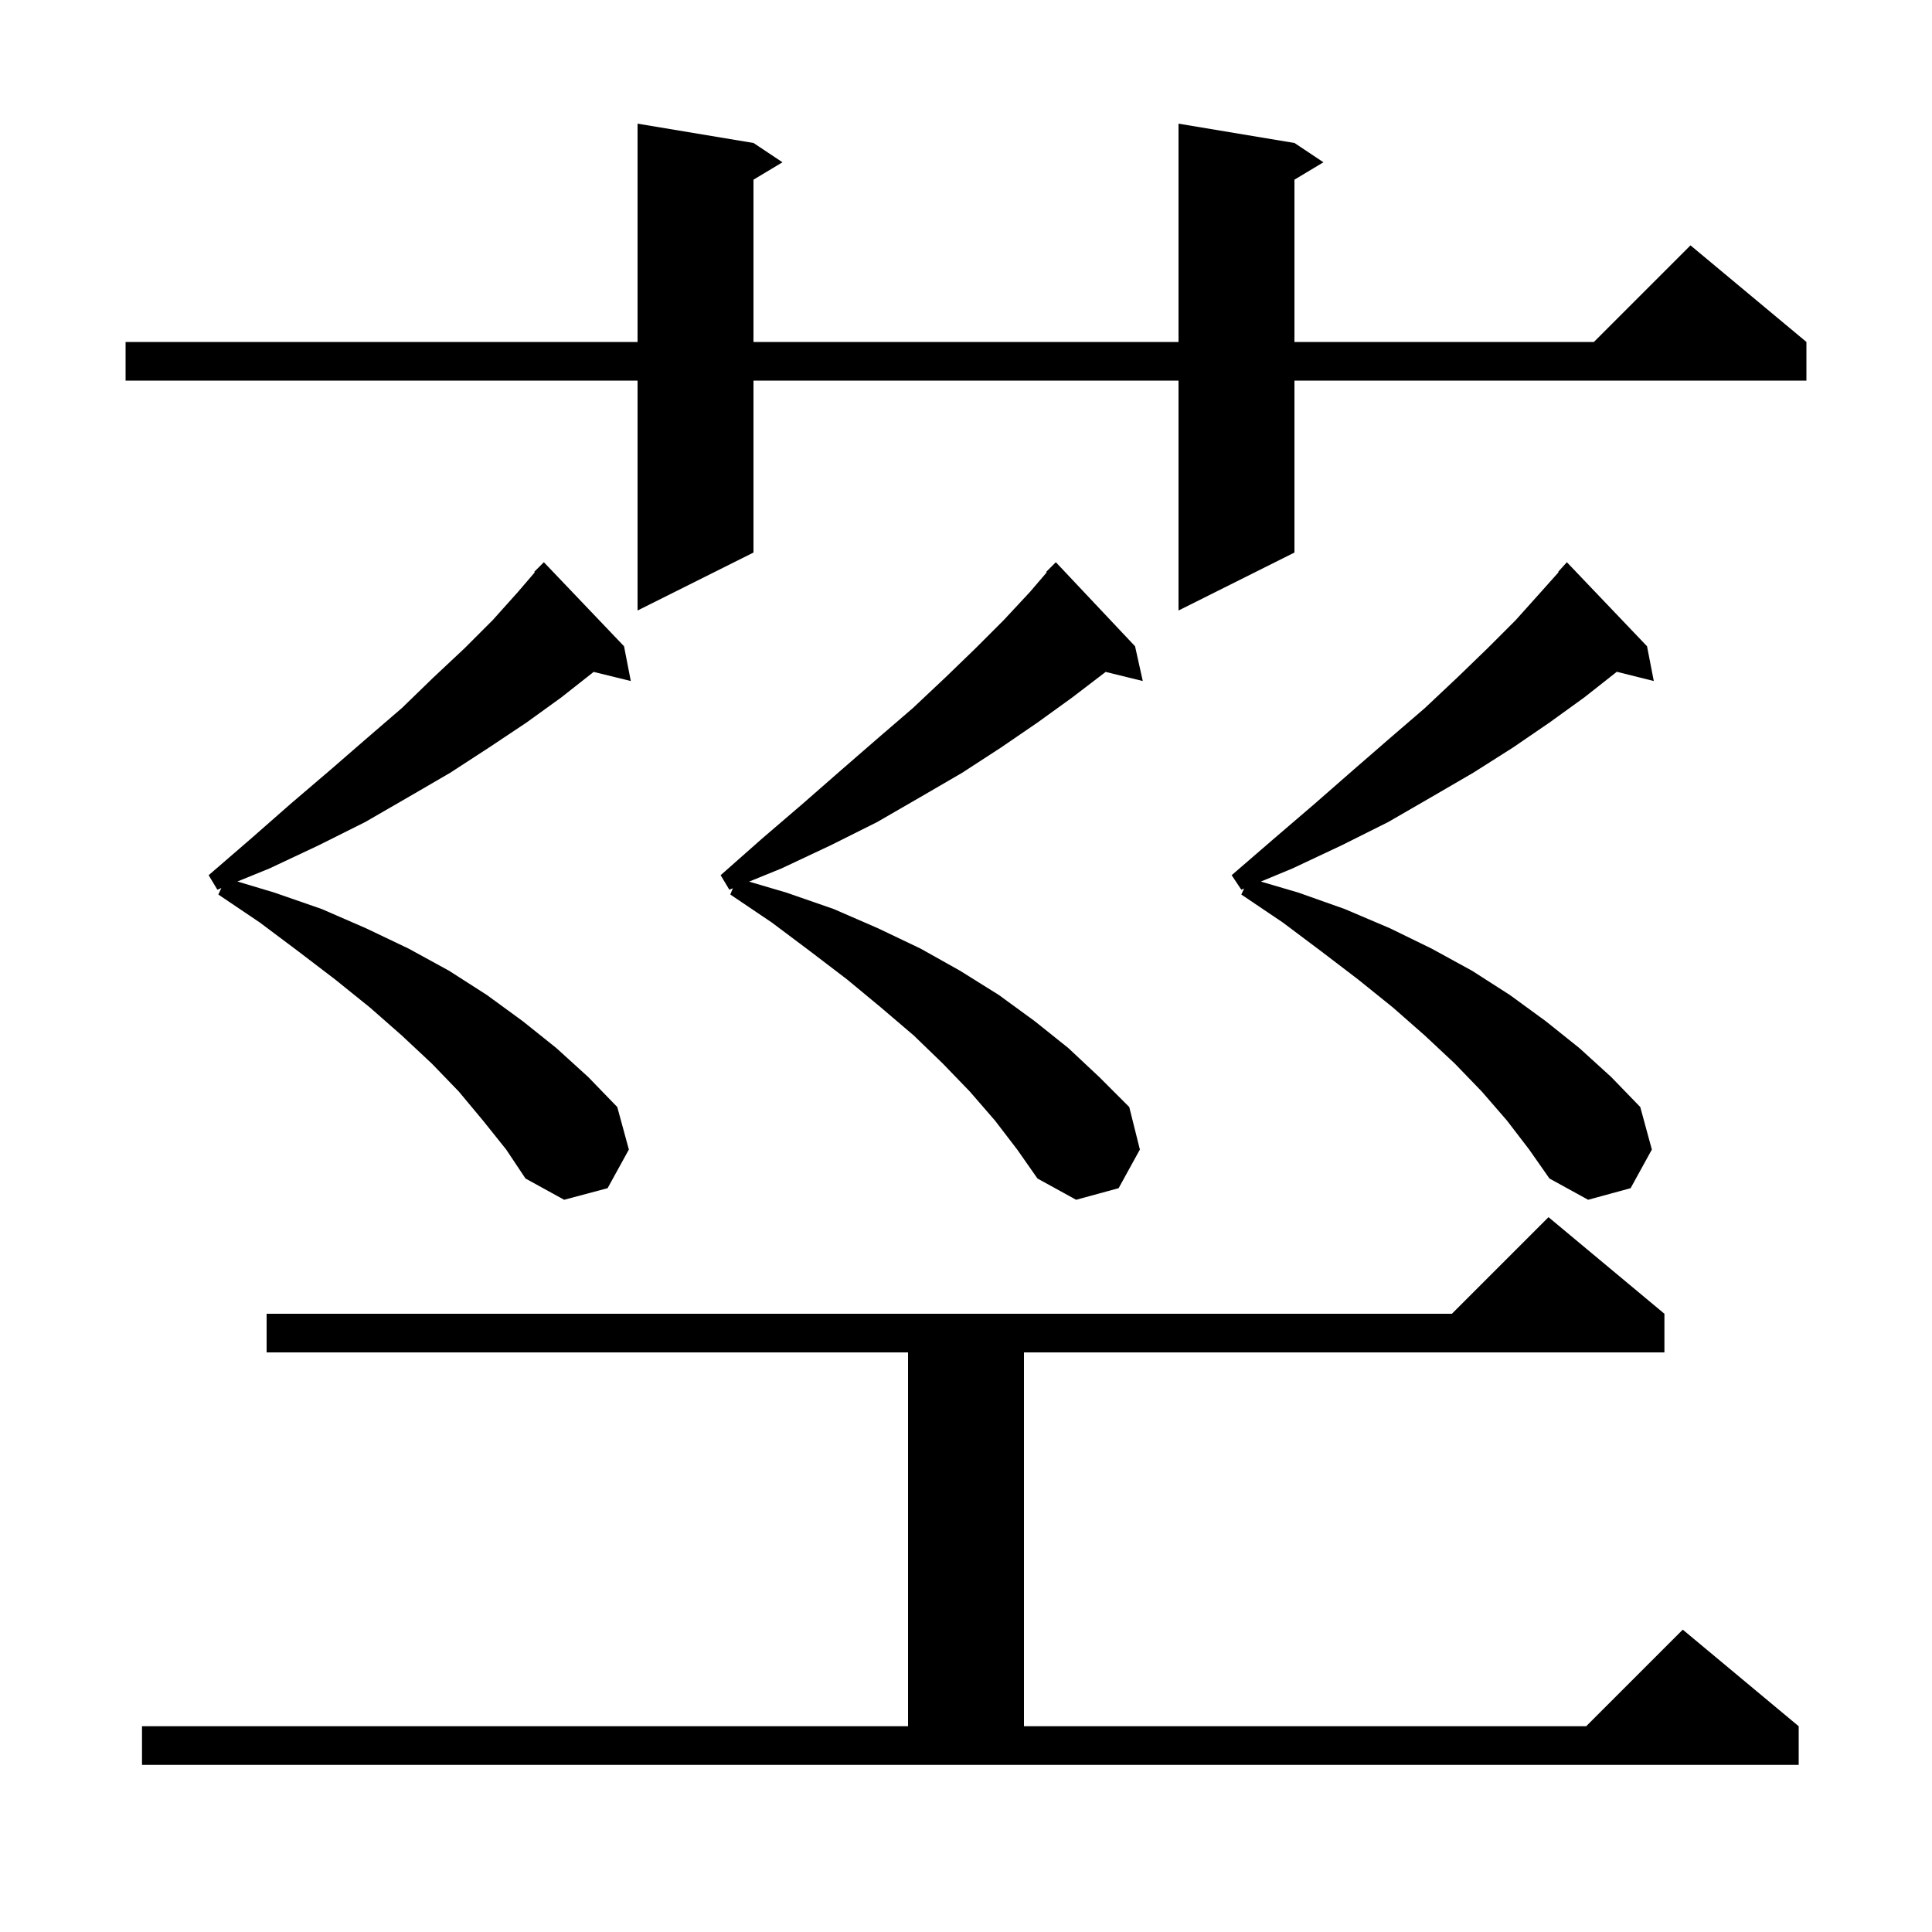 <svg xmlns="http://www.w3.org/2000/svg" xmlns:xlink="http://www.w3.org/1999/xlink" version="1.1" baseProfile="full" viewBox="0 0 200 200" width="200" height="200">
<g fill="black">
<path d="M 14.7 178.7 L 94.0 178.7 L 94.0 140.0 L 27.6 140.0 L 27.6 136.0 L 150.3 136.0 L 160.3 126.0 L 172.3 136.0 L 172.3 140.0 L 106.0 140.0 L 106.0 178.7 L 164.2 178.7 L 174.2 168.7 L 186.2 178.7 L 186.2 182.7 L 14.7 182.7 Z M 156.0 116.0 L 153.4 113.0 L 150.6 110.1 L 147.5 107.2 L 144.2 104.3 L 140.6 101.4 L 136.8 98.5 L 132.8 95.5 L 128.5 92.6 L 128.792 91.979 L 128.5 92.1 L 127.5 90.6 L 131.9 86.8 L 136.1 83.2 L 140.1 79.7 L 143.9 76.4 L 147.5 73.3 L 150.9 70.1 L 154.0 67.1 L 156.9 64.2 L 159.5 61.3 L 161.343 59.236 L 161.3 59.2 L 162.2 58.2 L 170.5 66.9 L 171.2 70.5 L 167.369 69.542 L 167.3 69.6 L 164.0 72.2 L 160.4 74.8 L 156.6 77.4 L 152.5 80.0 L 148.2 82.5 L 143.7 85.1 L 138.9 87.5 L 133.8 89.9 L 130.524 91.26 L 134.4 92.4 L 139.2 94.1 L 143.9 96.1 L 148.2 98.2 L 152.4 100.5 L 156.3 103.0 L 160.0 105.7 L 163.5 108.5 L 166.8 111.5 L 169.8 114.6 L 171.0 119.0 L 168.8 123.0 L 164.4 124.2 L 160.4 122.0 L 158.3 119.0 Z M 50.0 116.0 L 47.5 113.0 L 44.7 110.1 L 41.6 107.2 L 38.3 104.3 L 34.7 101.4 L 30.9 98.5 L 26.9 95.5 L 22.6 92.6 L 22.915 91.931 L 22.5 92.1 L 21.6 90.6 L 26.0 86.8 L 30.1 83.2 L 34.2 79.7 L 38.0 76.4 L 41.6 73.3 L 44.9 70.1 L 48.1 67.1 L 51.0 64.2 L 53.6 61.3 L 55.358 59.248 L 55.3 59.2 L 56.3 58.2 L 64.6 66.9 L 65.3 70.5 L 61.453 69.555 L 61.4 69.6 L 58.1 72.2 L 54.5 74.8 L 50.6 77.4 L 46.6 80.0 L 42.3 82.5 L 37.8 85.1 L 33.0 87.5 L 27.9 89.9 L 24.578 91.253 L 28.4 92.4 L 33.3 94.1 L 37.9 96.1 L 42.3 98.2 L 46.5 100.5 L 50.4 103.0 L 54.1 105.7 L 57.6 108.5 L 60.9 111.5 L 63.9 114.6 L 65.1 119.0 L 62.9 123.0 L 58.4 124.2 L 54.4 122.0 L 52.4 119.0 Z M 103.0 116.0 L 100.4 113.0 L 97.6 110.1 L 94.6 107.2 L 91.2 104.3 L 87.7 101.4 L 83.9 98.5 L 79.9 95.5 L 75.6 92.6 L 75.868 91.95 L 75.5 92.1 L 74.6 90.6 L 78.9 86.8 L 83.1 83.2 L 87.1 79.7 L 90.9 76.4 L 94.5 73.3 L 97.9 70.1 L 101.0 67.1 L 103.9 64.2 L 106.6 61.3 L 108.358 59.249 L 108.3 59.2 L 109.3 58.2 L 117.5 66.9 L 118.3 70.5 L 114.452 69.555 L 114.4 69.6 L 111.0 72.2 L 107.4 74.8 L 103.6 77.4 L 99.6 80.0 L 95.3 82.5 L 90.8 85.1 L 86.0 87.5 L 80.9 89.9 L 77.546 91.266 L 81.4 92.4 L 86.3 94.1 L 90.9 96.1 L 95.3 98.2 L 99.4 100.5 L 103.4 103.0 L 107.1 105.7 L 110.6 108.5 L 113.8 111.5 L 116.9 114.6 L 118.0 119.0 L 115.8 123.0 L 111.4 124.2 L 107.4 122.0 L 105.3 119.0 Z M 134.0 14.8 L 137.0 16.8 L 134.0 18.6 L 134.0 35.4 L 165.0 35.4 L 175.0 25.4 L 187.0 35.4 L 187.0 39.4 L 134.0 39.4 L 134.0 57.2 L 122.0 63.2 L 122.0 39.4 L 78.0 39.4 L 78.0 57.2 L 66.0 63.2 L 66.0 39.4 L 13.0 39.4 L 13.0 35.4 L 66.0 35.4 L 66.0 12.8 L 78.0 14.8 L 81.0 16.8 L 78.0 18.6 L 78.0 35.4 L 122.0 35.4 L 122.0 12.8 Z " />
</g>
</svg>
